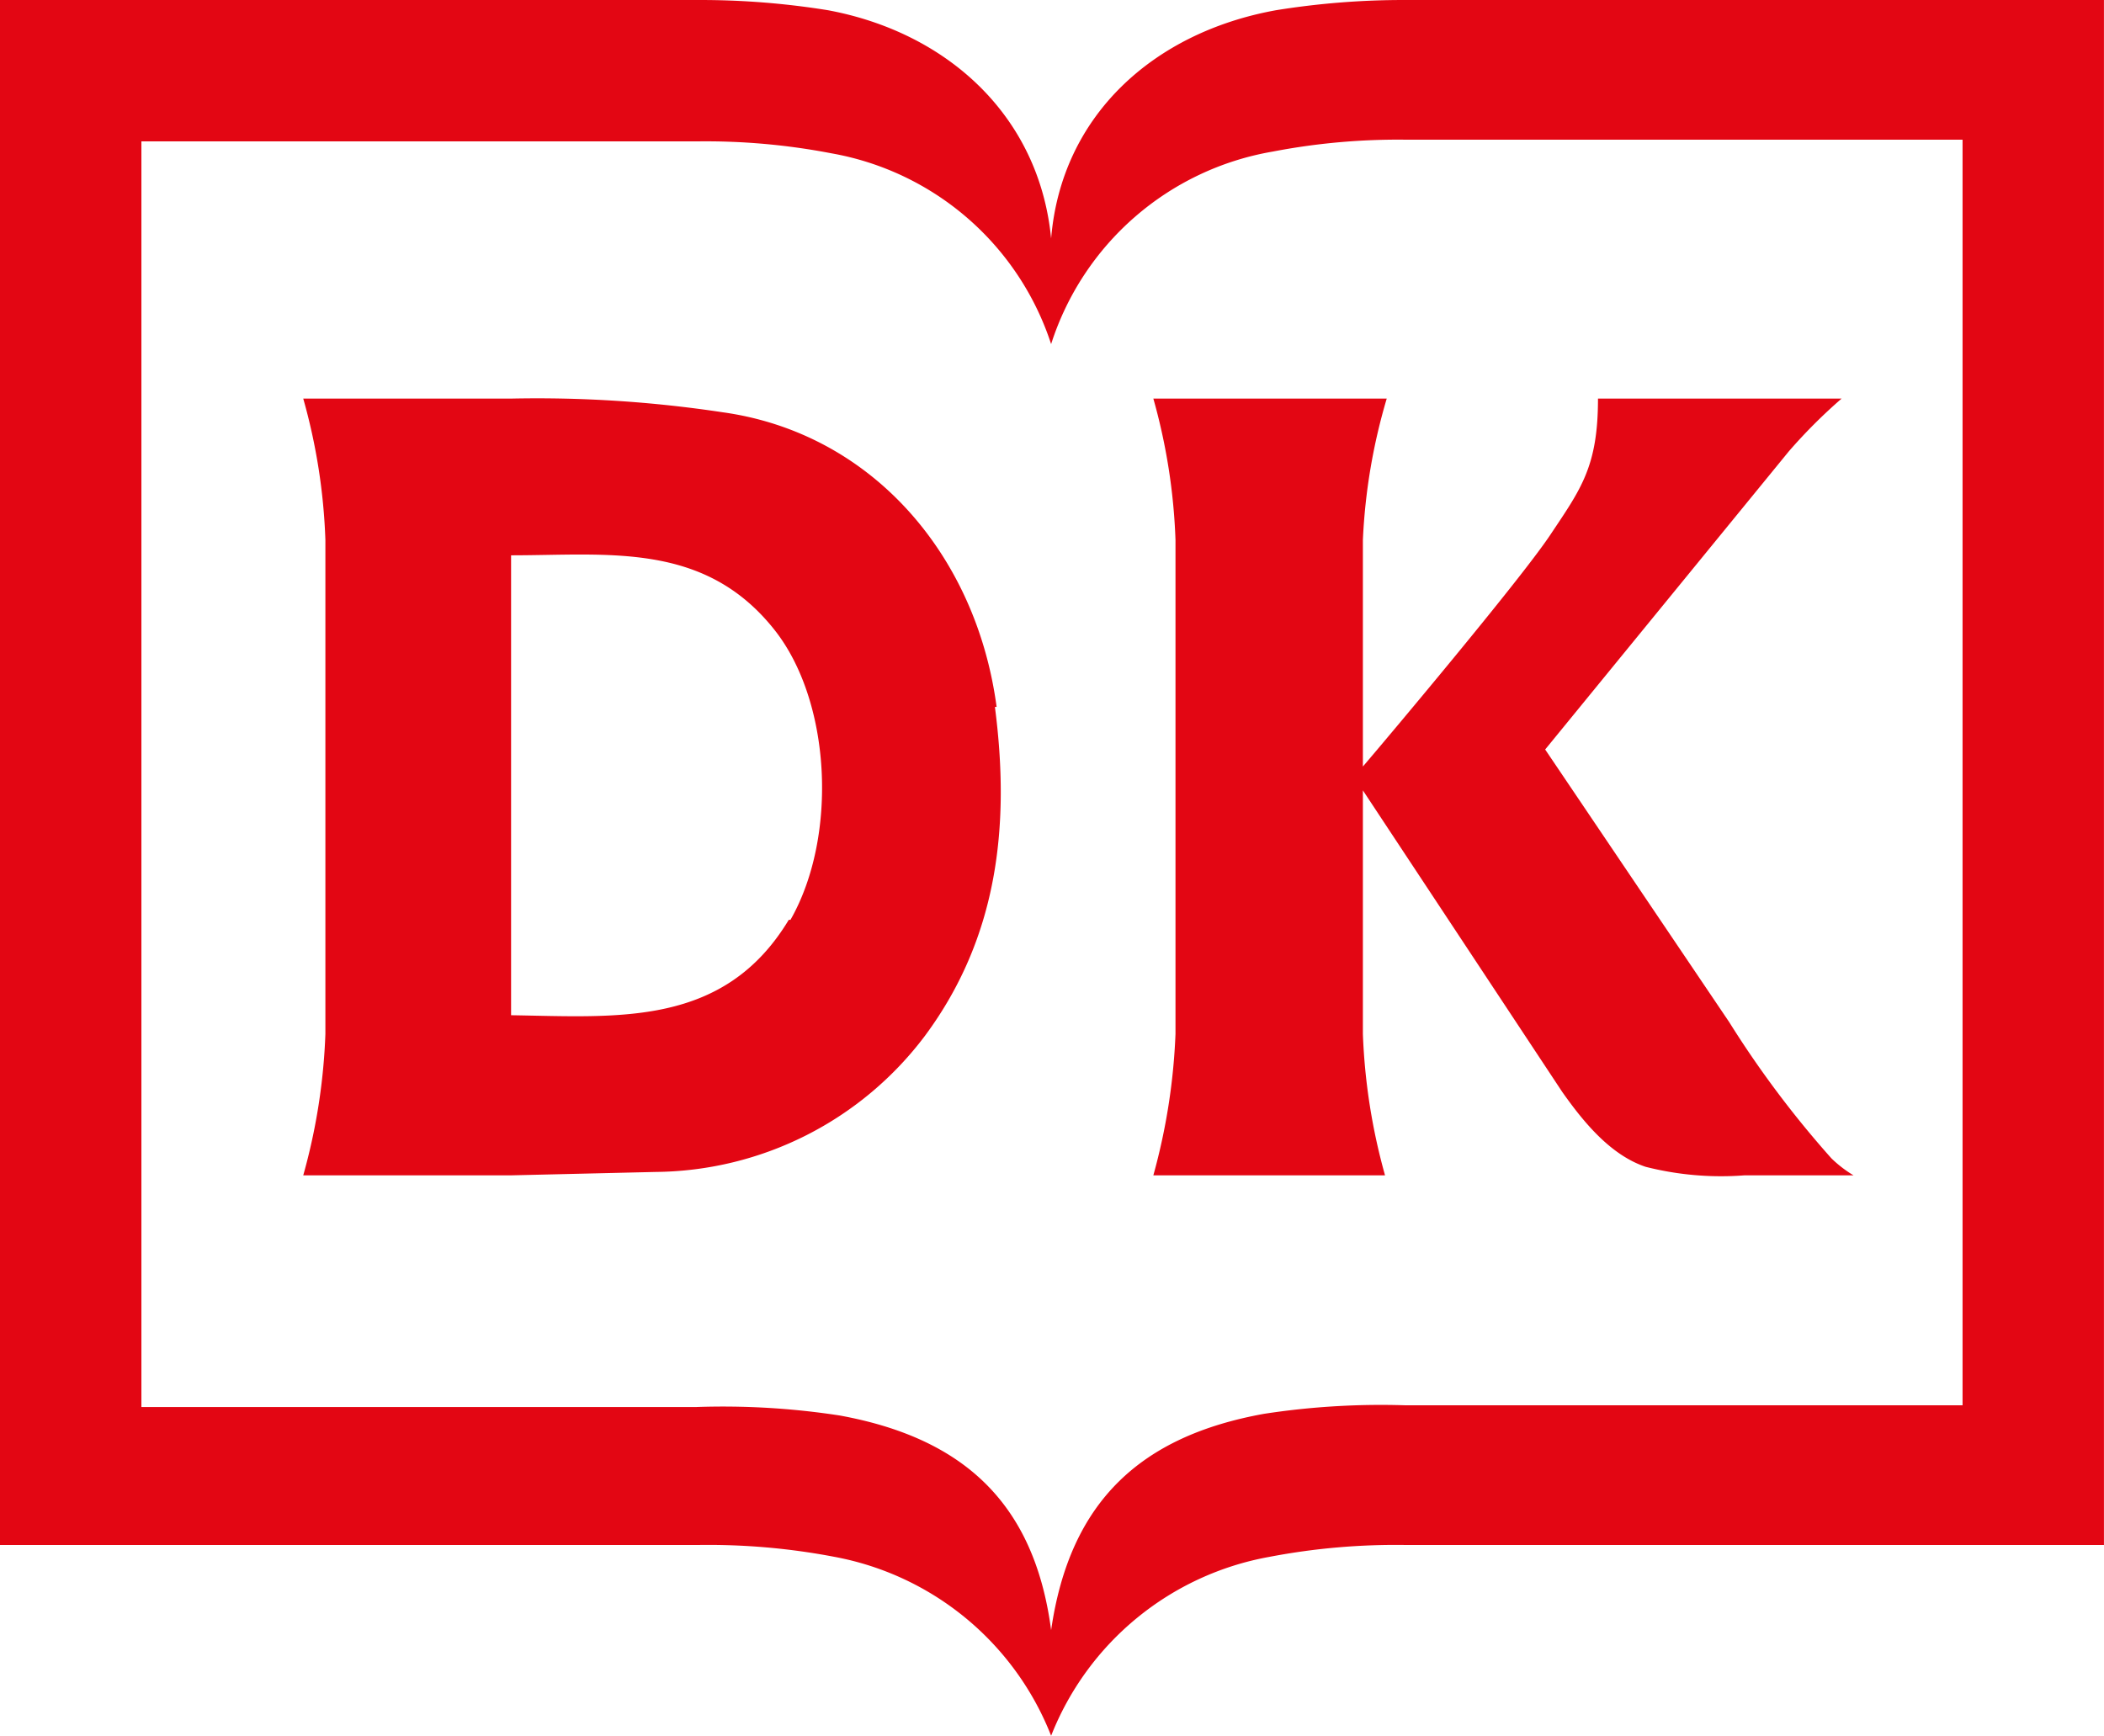 <?xml version="1.0" encoding="UTF-8" standalone="no"?> <svg xmlns:dc="http://purl.org/dc/elements/1.1/" xmlns:cc="http://creativecommons.org/ns#" xmlns:rdf="http://www.w3.org/1999/02/22-rdf-syntax-ns#" xmlns:svg="http://www.w3.org/2000/svg" xmlns="http://www.w3.org/2000/svg" xmlns:sodipodi="http://sodipodi.sourceforge.net/DTD/sodipodi-0.dtd" xmlns:inkscape="http://www.inkscape.org/namespaces/inkscape" viewBox="0 0 1000 825.102" version="1.1" id="svg850" sodipodi:docname="dk-logo.svg" width="1000" height="825.102" inkscape:version="0.92.4 (5da689c313, 2019-01-14)"><defs id="defs842"></defs><g id="g848" transform="matrix(8.097,0,0,8.097,0,0.001)" style="fill:#e30613"><path d="m 82.5,90.7 a 39.4,39.4 0 0 0 -8,0.7 A 17,17 0 0 0 61.7,101.9 17,17 0 0 0 49,91.4 39.4,39.4 0 0 0 41,90.7 H 0 V 0 h 41 a 47,47 0 0 1 7.6,0.6 C 55.6,1.9 61,6.8 61.7,14 62.3,6.8 67.7,1.9 74.9,0.6 A 47,47 0 0 1 82.5,0 h 41 v 90.7 z m 0,-82.5 A 38.9,38.9 0 0 0 74.7,8.9 16.6,16.6 0 0 0 61.7,20.2 16.6,16.6 0 0 0 48.8,9 39,39 0 0 0 40.9,8.3 H 8.3 v 74.3 h 32.6 a 45,45 0 0 1 8.4,0.5 c 7.1,1.3 11.4,5 12.4,12.6 C 62.8,88.1 67,84.3 74.2,83 a 45.1,45.1 0 0 1 8.3,-0.5 h 32.7 V 8.2 Z" id="path844" inkscape:connector-curvature="0"></path><path d="M 58.5,41.5 C 57.3,32.5 51.1,25.4 42.4,24.2 A 72.8,72.8 0 0 0 30,23.4 H 17.8 a 34.8,34.8 0 0 1 1.3,8.3 v 29 A 35.3,35.3 0 0 1 17.8,69 H 30 l 8.5,-0.2 a 20,20 0 0 0 15.8,-8 c 4.3,-5.8 5,-12.4 4.1,-19.3 z M 46.3,54 c -3.8,6.3 -10,5.7 -16.3,5.6 v -27 c 5.7,0 11.3,-0.8 15.4,4.3 3.4,4.2 3.8,12.2 1,17.1 z m 62.5,15 a 7.1,7.1 0 0 1 -1.3,-1 59.2,59.2 0 0 1 -6,-8 L 90.7,44 105,26.5 a 30.9,30.9 0 0 1 3.1,-3.1 H 93.8 c 0,4 -1,5.3 -2.8,8 C 89.2,34.1 81.2,43.6 80,45 V 31.7 a 34.5,34.5 0 0 1 1.4,-8.3 H 67.7 a 35,35 0 0 1 1.3,8.3 v 29 A 36.3,36.3 0 0 1 67.7,69 H 81.3 A 35.6,35.6 0 0 1 80,60.7 V 46.4 l 11.7,17.7 c 1.2,1.7 2.8,3.7 4.9,4.4 a 18,18 0 0 0 5.8,0.5 z" id="path846" inkscape:connector-curvature="0"></path></g></svg> 